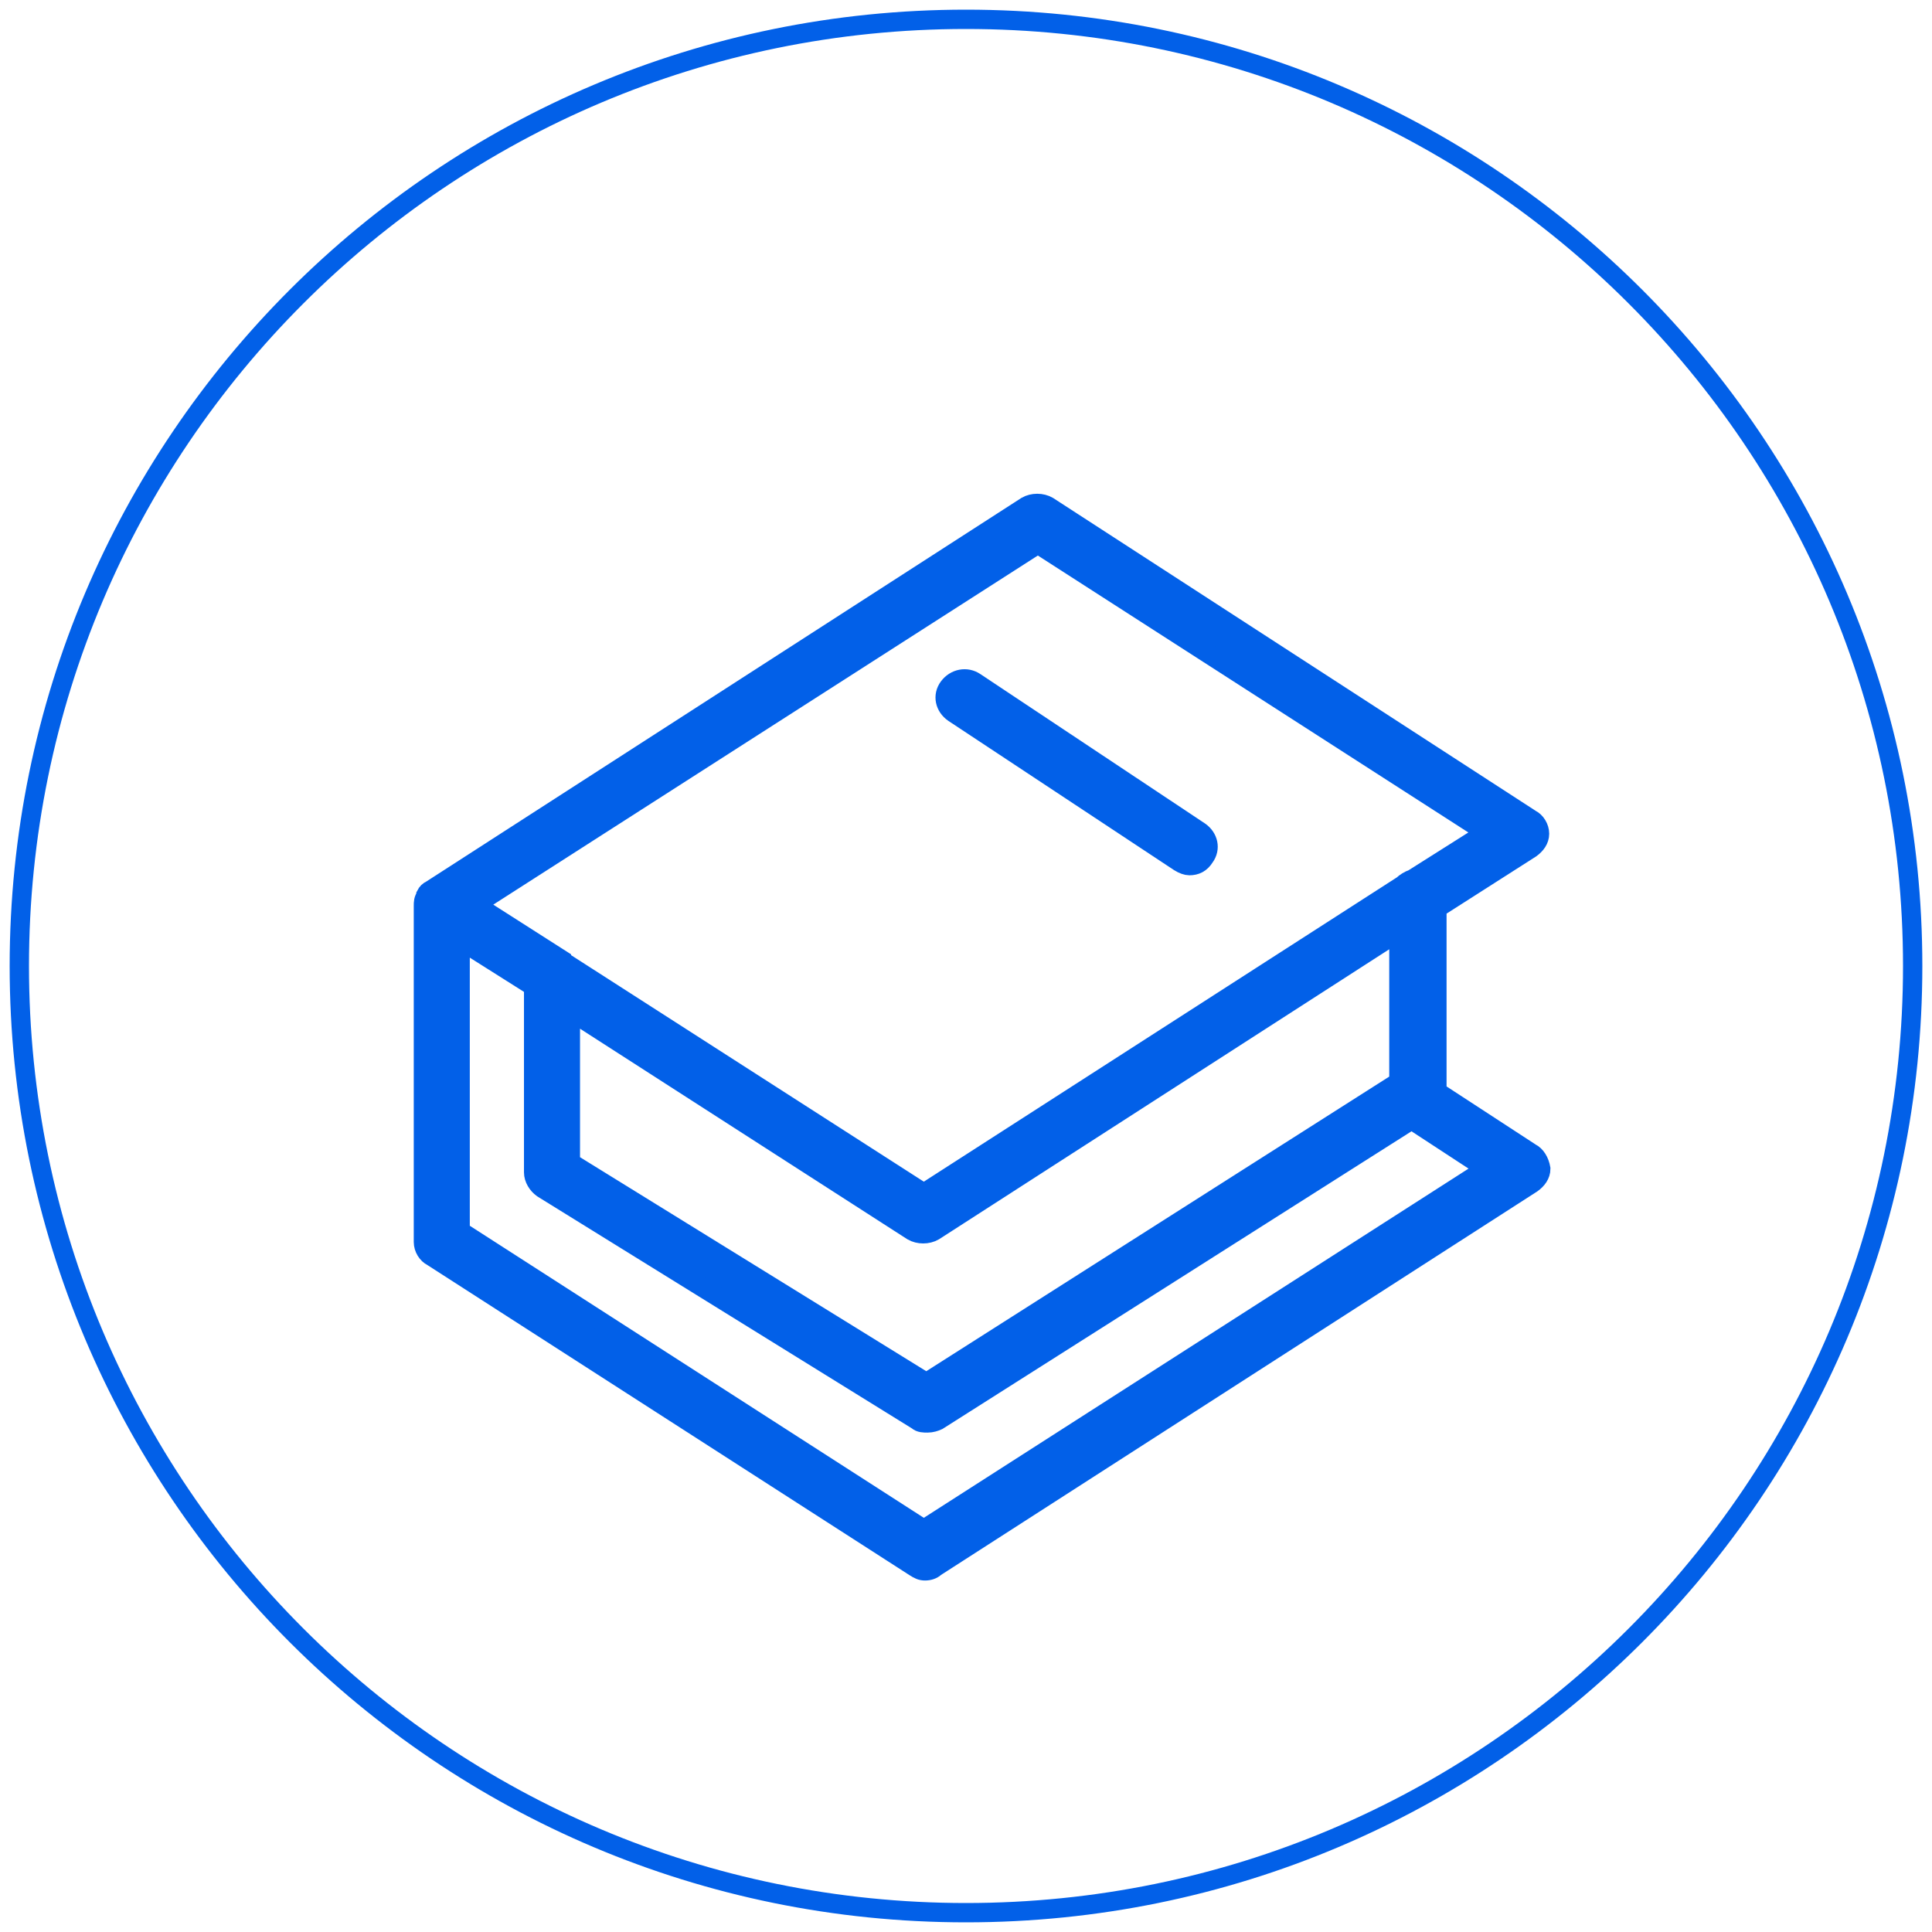 <?xml version="1.0" encoding="UTF-8"?> <svg xmlns="http://www.w3.org/2000/svg" viewBox="0 0 100.00 100.00" data-guides="{&quot;vertical&quot;:[],&quot;horizontal&quot;:[]}"><defs></defs><path fill="transparent" stroke="#0260e8" fill-opacity="1" stroke-width="1" stroke-opacity="1" color="rgb(51, 51, 51)" id="tSvg1c2ff442c5" title="Ellipse 1" d="M50 1C77.062 1 99 22.938 99 50C99 77.062 77.062 99 50 99C22.938 99 1 77.062 1 50C1 22.938 22.938 1 50 1Z" style="transform-origin: -17800px -14800px;"></path><path fill="#0260e8" stroke="#0260e8" fill-opacity="1" stroke-width="1" stroke-opacity="1" color="rgb(51, 51, 51)" fill-rule="evenodd" id="tSvgfaf2e9752d" title="Path 1" d="M79.227 59.669C77.609 58.614 75.992 57.56 74.374 56.505C74.374 53.342 74.374 50.178 74.374 47.015C75.992 45.981 77.609 44.948 79.227 43.915C79.489 43.725 79.686 43.472 79.686 43.155C79.686 42.839 79.489 42.523 79.227 42.396C70.899 36.997 62.571 31.598 54.243 26.199C53.916 26.009 53.456 26.009 53.129 26.199C42.856 32.821 32.583 39.444 22.309 46.066C22.178 46.129 22.113 46.192 22.047 46.319C22.047 46.34 22.047 46.361 22.047 46.382C21.916 46.572 21.916 46.699 21.916 46.888C21.916 52.688 21.916 58.488 21.916 64.287C21.916 64.604 22.113 64.92 22.375 65.047C30.703 70.403 39.031 75.76 47.358 81.117C47.555 81.244 47.686 81.307 47.883 81.307C48.08 81.307 48.276 81.244 48.407 81.117C58.702 74.495 68.997 67.873 79.292 61.251C79.555 61.061 79.751 60.808 79.751 60.491C79.686 60.112 79.489 59.795 79.227 59.669ZM53.719 28.16C61.456 33.138 69.194 38.115 76.932 43.092C75.664 43.894 74.396 44.695 73.128 45.496C72.932 45.56 72.735 45.686 72.604 45.813C64.342 51.127 56.079 56.442 47.817 61.757C41.61 57.771 35.402 53.785 29.195 49.799C29.129 49.736 29.063 49.736 29.063 49.672C27.577 48.723 26.091 47.774 24.604 46.825C34.309 40.603 44.014 34.382 53.719 28.16ZM29.522 52.329C35.424 56.126 41.326 59.922 47.227 63.718C47.555 63.908 48.014 63.908 48.342 63.718C56.364 58.551 64.385 53.384 72.407 48.217C72.407 50.811 72.407 53.405 72.407 55.999C64.254 61.187 56.101 66.375 47.948 71.564C41.806 67.767 35.664 63.971 29.522 60.175C29.522 57.56 29.522 54.945 29.522 52.329ZM47.817 79.156C39.817 74.01 31.817 68.864 23.817 63.718C23.817 58.699 23.817 53.679 23.817 48.66C25.085 49.461 26.353 50.263 27.621 51.064C27.621 54.27 27.621 57.475 27.621 60.681C27.621 60.997 27.817 61.314 28.08 61.504C34.55 65.511 41.02 69.518 47.489 73.525C47.621 73.651 47.817 73.651 48.014 73.651C48.211 73.651 48.407 73.588 48.539 73.525C56.713 68.337 64.888 63.149 73.063 57.961C74.352 58.804 75.642 59.648 76.932 60.491C67.227 66.713 57.522 72.934 47.817 79.156Z" style=""></path><path fill="#0260e8" stroke="#0260e8" fill-opacity="1" stroke-width="1" stroke-opacity="1" color="rgb(51, 51, 51)" fill-rule="evenodd" id="tSvg16ae39bea49" title="Path 2" d="M49.365 36.897C53.256 39.469 57.147 42.042 61.037 44.615C61.234 44.742 61.431 44.805 61.562 44.805C61.89 44.805 62.152 44.679 62.349 44.362C62.676 43.919 62.545 43.35 62.086 43.034C58.218 40.461 54.349 37.888 50.48 35.315C50.021 34.998 49.431 35.125 49.103 35.568C48.775 36.011 48.906 36.58 49.365 36.897Z"></path></svg> 